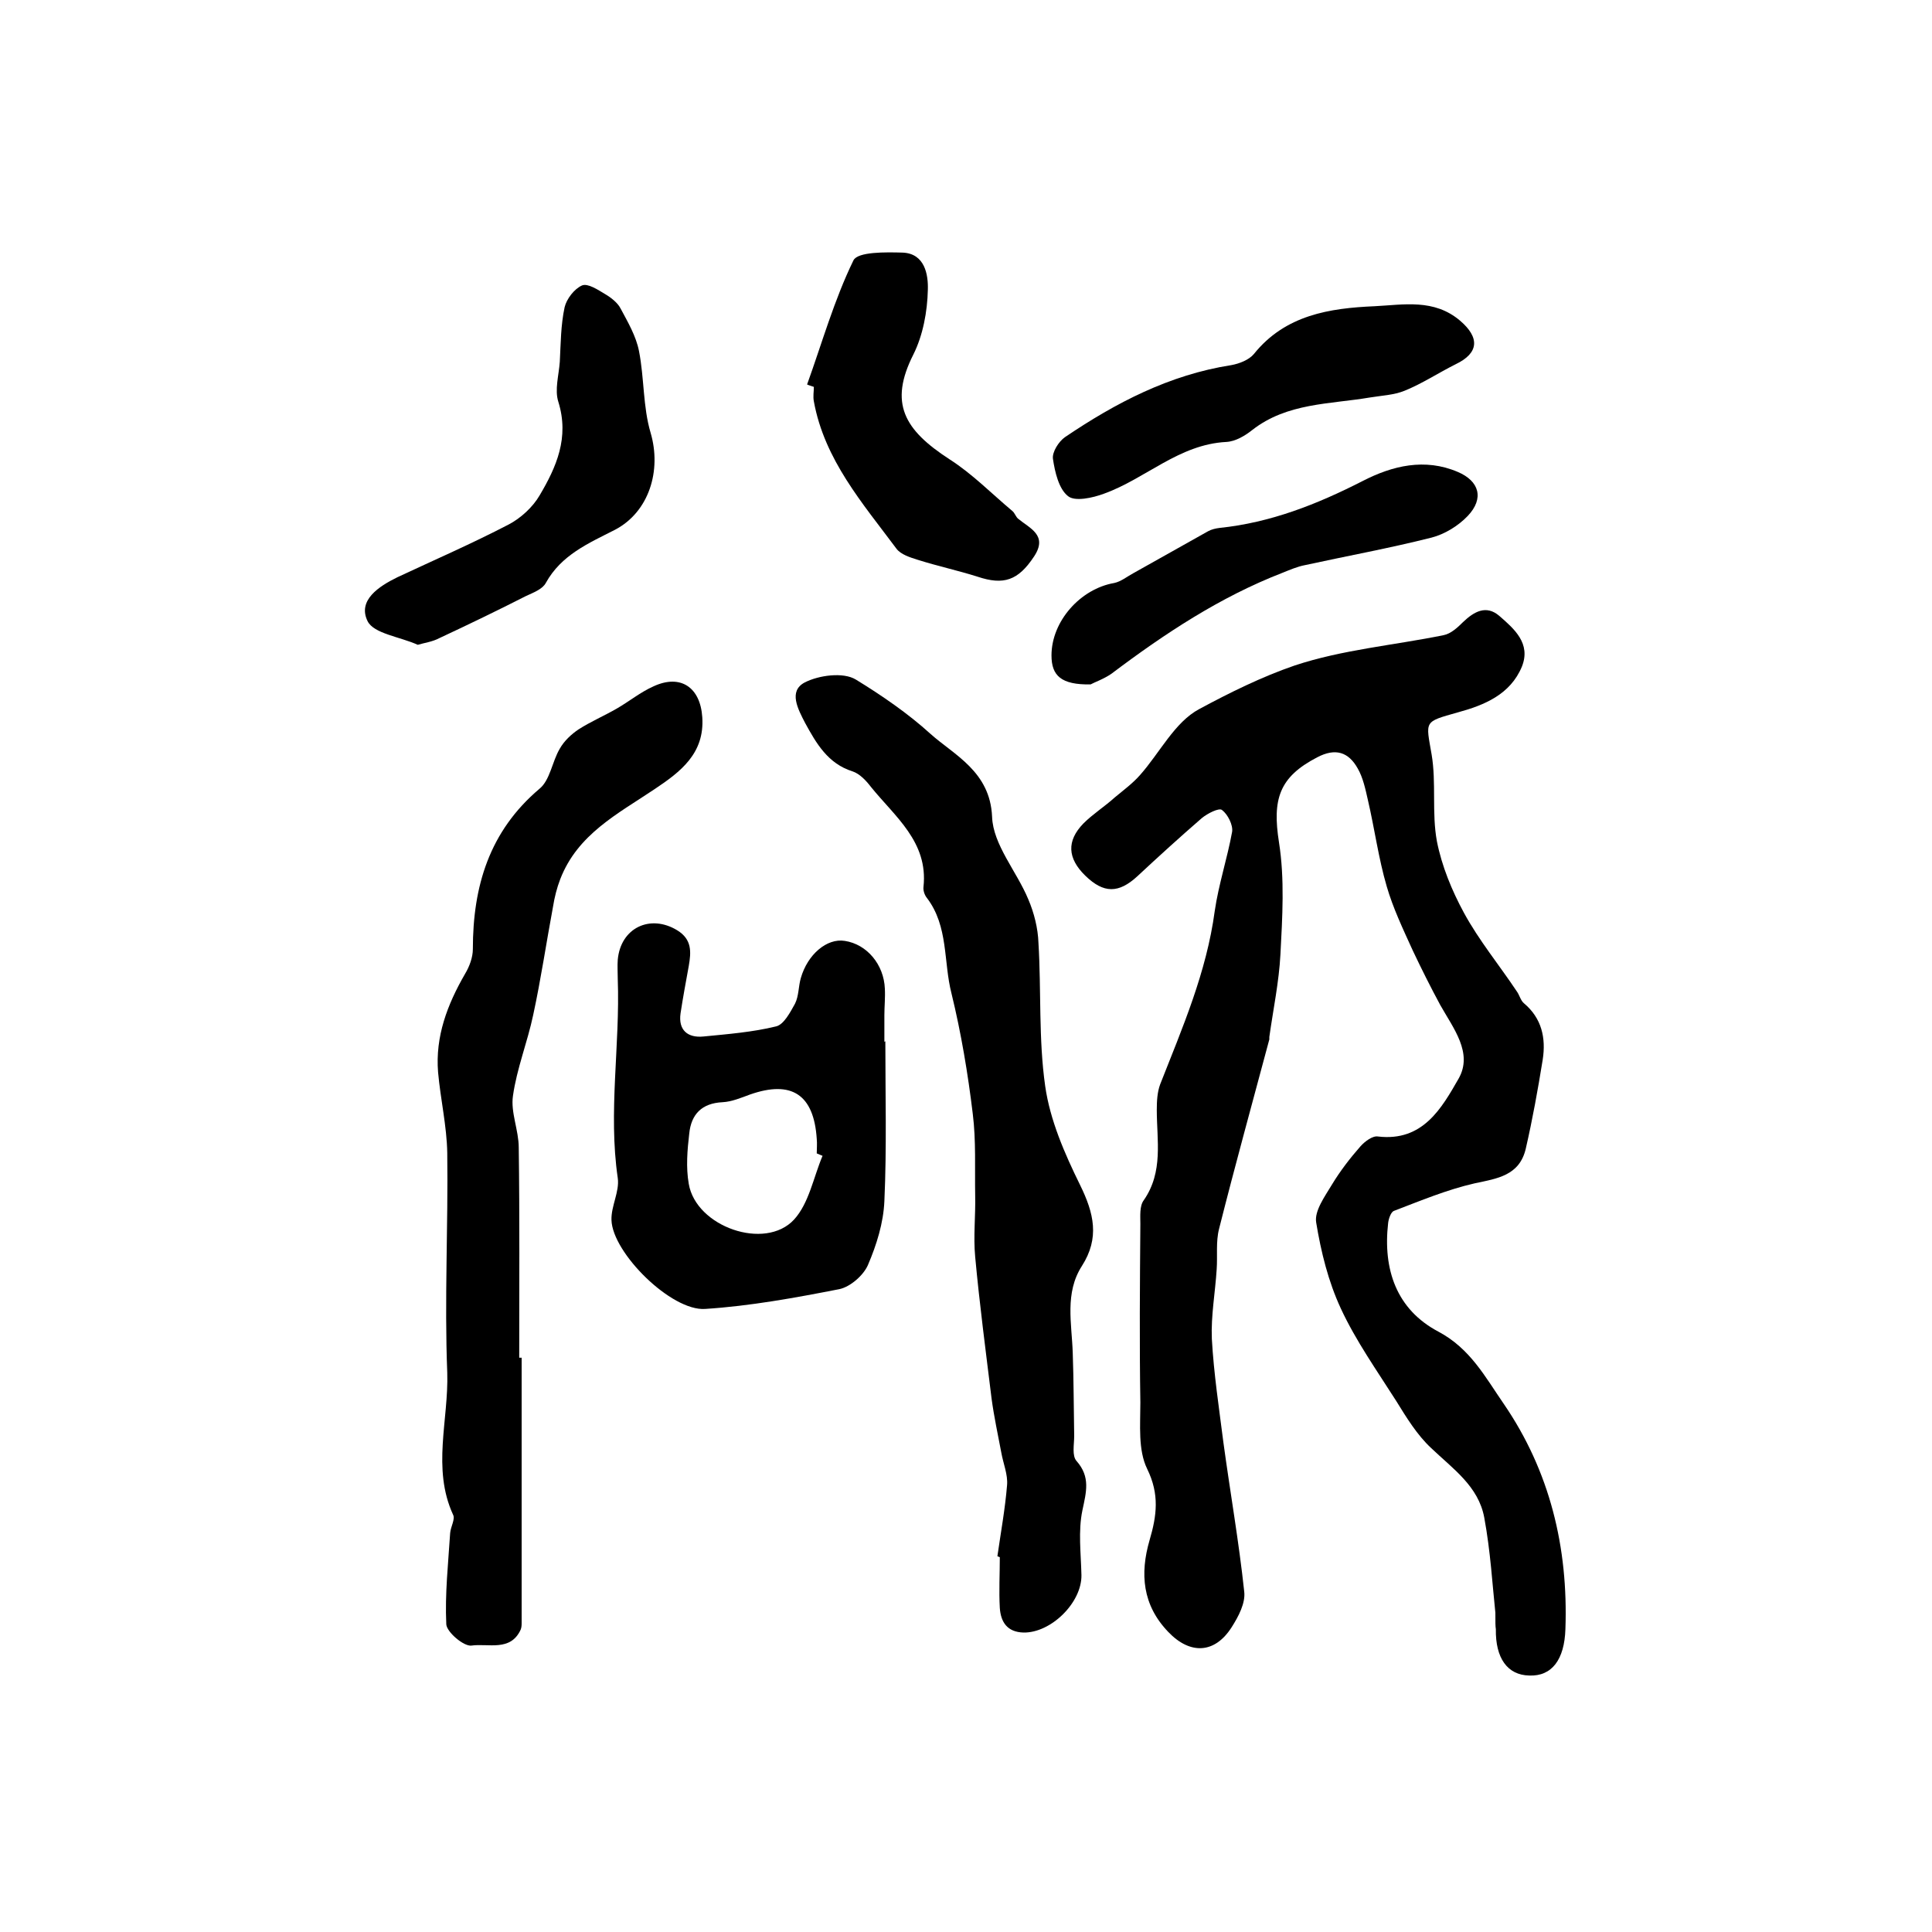 <?xml version="1.0" encoding="utf-8"?>
<!-- Generator: Adobe Illustrator 22.0.0, SVG Export Plug-In . SVG Version: 6.00 Build 0)  -->
<svg version="1.1" id="图层_1" xmlns="http://www.w3.org/2000/svg" xmlns:xlink="http://www.w3.org/1999/xlink" x="0px" y="0px"
	 viewBox="0 0 400 400" style="enable-background:new 0 0 400 400;" xml:space="preserve">
<style type="text/css">
	.st0{fill:#FFFFFF;}
</style>
<g>
	
	<path d="M309.6,333.9c-0.6-5.6-1-12.7-2.3-19.7c-1.2-6.5-6.5-10.1-11-14.4c-2.9-2.7-5.1-6.3-7.2-9.7c-4-6.3-8.4-12.5-11.5-19.2
		c-2.6-5.6-4.1-11.7-5.1-17.8c-0.4-2.4,1.8-5.4,3.3-7.9c1.7-2.8,3.7-5.4,5.9-7.9c0.9-1,2.5-2.2,3.6-2c9.3,1.1,13.2-5.9,16.7-12
		c3-5.3-1.1-10.4-3.8-15.2c-2-3.7-3.9-7.5-5.7-11.3c-2-4.4-4.1-8.8-5.4-13.3c-1.7-5.8-2.5-11.9-3.9-17.9c-0.5-2.2-1-4.6-2.1-6.5
		c-1.9-3.4-4.6-4.3-8.4-2.3c-7.9,4.1-9.3,8.7-7.9,17.6c1.2,7.6,0.7,15.5,0.3,23.2c-0.3,5.7-1.5,11.4-2.3,17.1c0,0.2,0,0.3,0,0.5
		c-3.5,13.1-7.1,26.1-10.4,39.2c-0.7,2.7-0.3,5.6-0.5,8.4c-0.3,4.8-1.2,9.6-1,14.4c0.4,7.2,1.5,14.4,2.4,21.5
		c1.4,10.3,3.2,20.5,4.3,30.8c0.3,2.4-1.2,5.2-2.6,7.4c-3.5,5.5-8.6,5.7-13.1,1c-5.4-5.6-5.9-12.1-3.9-19c1.5-5.1,2.1-9.5-0.5-14.8
		c-1.9-3.9-1.4-9.1-1.4-13.7c-0.2-12.3-0.1-24.7,0-37c0-1.6-0.2-3.7,0.7-4.9c4.1-5.9,2.7-12.4,2.7-18.7c0-1.8,0.1-3.7,0.7-5.3
		c4.6-11.7,9.6-23.2,11.3-35.9c0.8-5.5,2.6-10.9,3.6-16.4c0.2-1.4-0.9-3.6-2.1-4.5c-0.6-0.5-3,0.7-4.2,1.7c-4.5,3.9-8.9,7.9-13.3,12
		c-3.9,3.6-7,3.6-10.8-0.1c-3.7-3.6-3.9-7.2-0.4-10.8c2-2,4.4-3.5,6.5-5.4c1.8-1.5,3.7-2.9,5.2-4.6c4.1-4.6,7.2-11,12.3-13.7
		c6.3-3.4,13-6.7,19.7-9c9.9-3.3,20.6-4.2,30.9-6.3c1.5-0.3,2.9-1.6,4-2.7c2.3-2.2,4.8-3.6,7.5-1.3c3.1,2.7,6.6,5.7,4.7,10.5
		c-2.4,5.8-7.8,8-13.3,9.5c-7.1,2-6.6,1.7-5.4,8.7c1,5.9,0,12.1,1.1,18c1,5.1,3.1,10.2,5.6,14.8c3.1,5.7,7.3,10.8,10.9,16.2
		c0.6,0.8,0.8,1.9,1.5,2.5c3.7,3.1,4.6,7.2,3.9,11.7c-1,6.2-2.1,12.3-3.5,18.4c-1.3,5.6-5.9,6.2-10.6,7.2
		c-5.7,1.3-11.2,3.6-16.7,5.7c-0.6,0.2-1.1,1.6-1.2,2.5c-1.1,9.6,1.7,17.9,10.4,22.5c6.6,3.5,9.7,9.4,13.5,14.9
		c9.6,14,13.4,29.8,12.8,46.7c-0.2,6.3-2.8,9.8-7.5,9.6c-4.5-0.1-7-3.6-6.9-9.6C309.6,336.7,309.6,336,309.6,333.9z"/>
	<path d="M206.5,322.2c0.7-4.9,1.6-9.8,2-14.7c0.2-2.2-0.8-4.5-1.2-6.8c-0.7-3.7-1.5-7.4-2-11.1c-1.2-9.8-2.5-19.6-3.4-29.4
		c-0.4-4.2,0.1-8.5,0-12.7c-0.1-5.6,0.2-11.3-0.5-16.9c-1-8.3-2.4-16.7-4.4-24.9c-1.7-6.6-0.6-13.9-5.1-19.8
		c-0.5-0.6-0.8-1.6-0.7-2.3c1-9.3-5.9-14.5-10.9-20.7c-1-1.3-2.3-2.7-3.8-3.2c-5.1-1.6-7.5-5.8-9.8-10c-1.5-2.9-3.5-6.6-0.1-8.4
		c2.9-1.5,8-2.2,10.6-0.6c5.4,3.3,10.9,7.1,15.4,11.2c4.9,4.4,12.4,7.8,12.8,17.2c0.2,5.8,5.1,11.3,7.5,17.1c1.2,2.8,2,6,2.1,9
		c0.6,9.9,0,19.9,1.4,29.7c1,7,4,13.9,7.2,20.4c2.9,5.9,4.1,11,0.4,16.8c-3.6,5.6-2.1,11.9-1.9,18c0.2,5.7,0.2,11.5,0.3,17.2
		c0,1.8-0.5,4.1,0.5,5.2c2.9,3.3,2,6.4,1.2,10.2c-0.9,4.3-0.3,8.9-0.2,13.4c0.1,5.7-6.3,12-12,11.9c-3.4-0.1-4.7-2.2-4.9-5.1
		c-0.2-3.5,0-7,0-10.5C206.8,322.3,206.7,322.3,206.5,322.2z"/>
	<path d="M108,281.1c0,14.5,0,29,0,43.5c0,3.8,0,7.5,0,11.3c0,0.5,0,1-0.2,1.5c-2.1,4.6-6.7,2.8-10.2,3.3c-1.6,0.2-5.1-2.8-5.2-4.4
		c-0.3-6.3,0.4-12.6,0.8-18.9c0.1-1.3,1.1-2.9,0.6-3.8c-4.4-9.6-0.9-19.6-1.2-29.4c-0.6-15.1,0.2-30.3,0-45.5
		c-0.1-5.6-1.4-11.1-1.9-16.7c-0.6-7.4,1.9-14,5.6-20.4c0.9-1.5,1.6-3.4,1.6-5.1c0-13,3.4-24.4,13.8-33.2c2.2-1.8,2.6-5.6,4.2-8.3
		c0.9-1.6,2.4-3,3.9-4c2.5-1.6,5.3-2.8,7.9-4.3c2.6-1.5,4.9-3.4,7.6-4.6c5.6-2.6,9.7,0.2,10.1,6.4c0.5,7.5-4.5,11.3-9.9,14.9
		c-7.6,5.1-15.9,9.3-19.5,18.6c-0.7,1.8-1.2,3.8-1.5,5.7c-1.4,7.5-2.5,15-4.1,22.4c-1.2,5.7-3.4,11.1-4.2,16.8
		c-0.5,3.4,1.2,7.1,1.2,10.7c0.2,14.5,0.1,29,0.1,43.5C107.6,281.1,107.8,281.1,108,281.1z"/>
	<path d="M183.3,215.6c0,11,0.3,22.1-0.2,33.1c-0.2,4.5-1.6,9-3.4,13.2c-0.9,2.1-3.6,4.5-5.9,5c-9.2,1.8-18.5,3.5-27.8,4.1
		c-7,0.5-19.2-11.6-19.4-18.4c-0.1-2.9,1.7-5.9,1.3-8.7c-2-13.7,0.5-27.5,0-41.2c0-1.3-0.1-2.7,0-4c0.6-6.6,6.7-9.5,12.3-6.1
		c3.1,1.9,2.9,4.5,2.4,7.4c-0.6,3.3-1.2,6.5-1.7,9.8c-0.5,3.5,1.5,5.1,4.7,4.8c5.1-0.5,10.2-0.9,15.1-2.1c1.6-0.4,2.9-2.9,3.9-4.7
		c0.8-1.6,0.7-3.6,1.2-5.3c1.4-4.9,5.4-8.3,9.1-7.7c4.6,0.7,8.1,4.9,8.3,9.9c0.1,1.8-0.1,3.7-0.1,5.5s0,3.7,0,5.5
		C183.2,215.6,183.3,215.6,183.3,215.6z M170.3,239.3c-0.4-0.2-0.8-0.3-1.2-0.5c0-1,0.1-2,0-3c-0.6-9.2-5.2-12.2-13.8-9.2
		c-1.9,0.7-3.8,1.5-5.7,1.6c-4.3,0.2-6.5,2.5-6.9,6.5c-0.4,3.4-0.7,7-0.1,10.4c1.5,8.9,15.8,13.9,21.8,7.4
		C167.5,249.1,168.4,243.8,170.3,239.3z"/>
	<path d="M86.5,133.5c-3.8-1.7-9.1-2.3-10.4-4.9c-2.1-4.3,2.3-7.2,6.2-9.1c7.7-3.6,15.5-7,23-10.9c2.5-1.3,5-3.6,6.4-6
		c3.5-5.9,6.2-12,3.9-19.4c-0.8-2.5,0.1-5.5,0.3-8.3c0.2-3.8,0.2-7.6,1-11.3c0.4-1.7,2-3.8,3.6-4.5c1.2-0.5,3.3,0.9,4.8,1.8
		c1.2,0.7,2.6,1.8,3.2,3c1.5,2.8,3.2,5.7,3.8,8.8c1.1,5.6,0.8,11.5,2.4,16.9c2.3,7.8-0.3,16.4-7.4,20.1c-5.5,2.8-11.1,5.2-14.3,11
		c-0.7,1.3-2.6,2-4.1,2.7c-5.9,3-11.9,5.9-17.9,8.7C89.5,132.9,87.8,133.1,86.5,133.5z"/>
	<path d="M167.1,79.6c3.1-8.6,5.6-17.5,9.6-25.7c0.9-1.8,6.7-1.7,10.2-1.6c4.6,0.2,5.3,4.6,5.2,7.7c-0.1,4.5-1,9.4-3,13.4
		c-5.1,10.1-1.9,15.6,7.5,21.7c4.7,3,8.7,7.1,13,10.7c0.5,0.4,0.7,1.2,1.2,1.6c2.4,2,6.2,3.4,3.3,7.8c-3.3,5-6.3,6-11.7,4.2
		c-4.1-1.3-8.3-2.2-12.4-3.5c-1.6-0.5-3.5-1.1-4.4-2.3c-7-9.4-14.9-18.4-17.1-30.5c-0.2-1,0-2,0-3C168,79.9,167.5,79.8,167.1,79.6z"
		/>
	<path d="M283.6,82.3c-8.3,1.4-17.1,1.1-24.3,6.7c-1.5,1.2-3.5,2.4-5.4,2.5c-9.8,0.5-16.7,7.6-25.3,10.7c-2.4,0.9-6.1,1.7-7.5,0.5
		c-1.9-1.5-2.7-5-3.1-7.7c-0.2-1.4,1.2-3.6,2.5-4.5c10.5-7.1,21.6-12.9,34.4-14.9c1.7-0.3,3.7-1.1,4.7-2.3c6.5-8.1,15.7-9.5,25-9.9
		c6-0.3,12.3-1.6,17.7,3c4.1,3.5,3.9,6.7-0.9,9c-3.6,1.8-6.9,4-10.6,5.5C288.6,81.8,286,81.9,283.6,82.3z"/>
	<path d="M225.8,141.7c-6.1,0.1-8.1-1.8-8.1-6c0-7.1,6-13.8,13-15c1.4-0.3,2.6-1.3,3.9-2c5.2-2.9,10.3-5.8,15.5-8.7
		c0.7-0.4,1.6-0.6,2.4-0.7c10.6-1.1,20.2-4.9,29.6-9.7c6.2-3.2,12.9-4.8,19.7-1.9c4.5,1.9,5.5,5.5,2.1,9.1c-2,2.1-4.8,3.8-7.5,4.5
		c-8.7,2.2-17.5,3.8-26.2,5.7c-1.6,0.3-3.2,1-4.7,1.6c-12.9,5-24.4,12.6-35.4,20.9C228.5,140.6,226.5,141.3,225.8,141.7z"/>
	
</g>
</svg>
